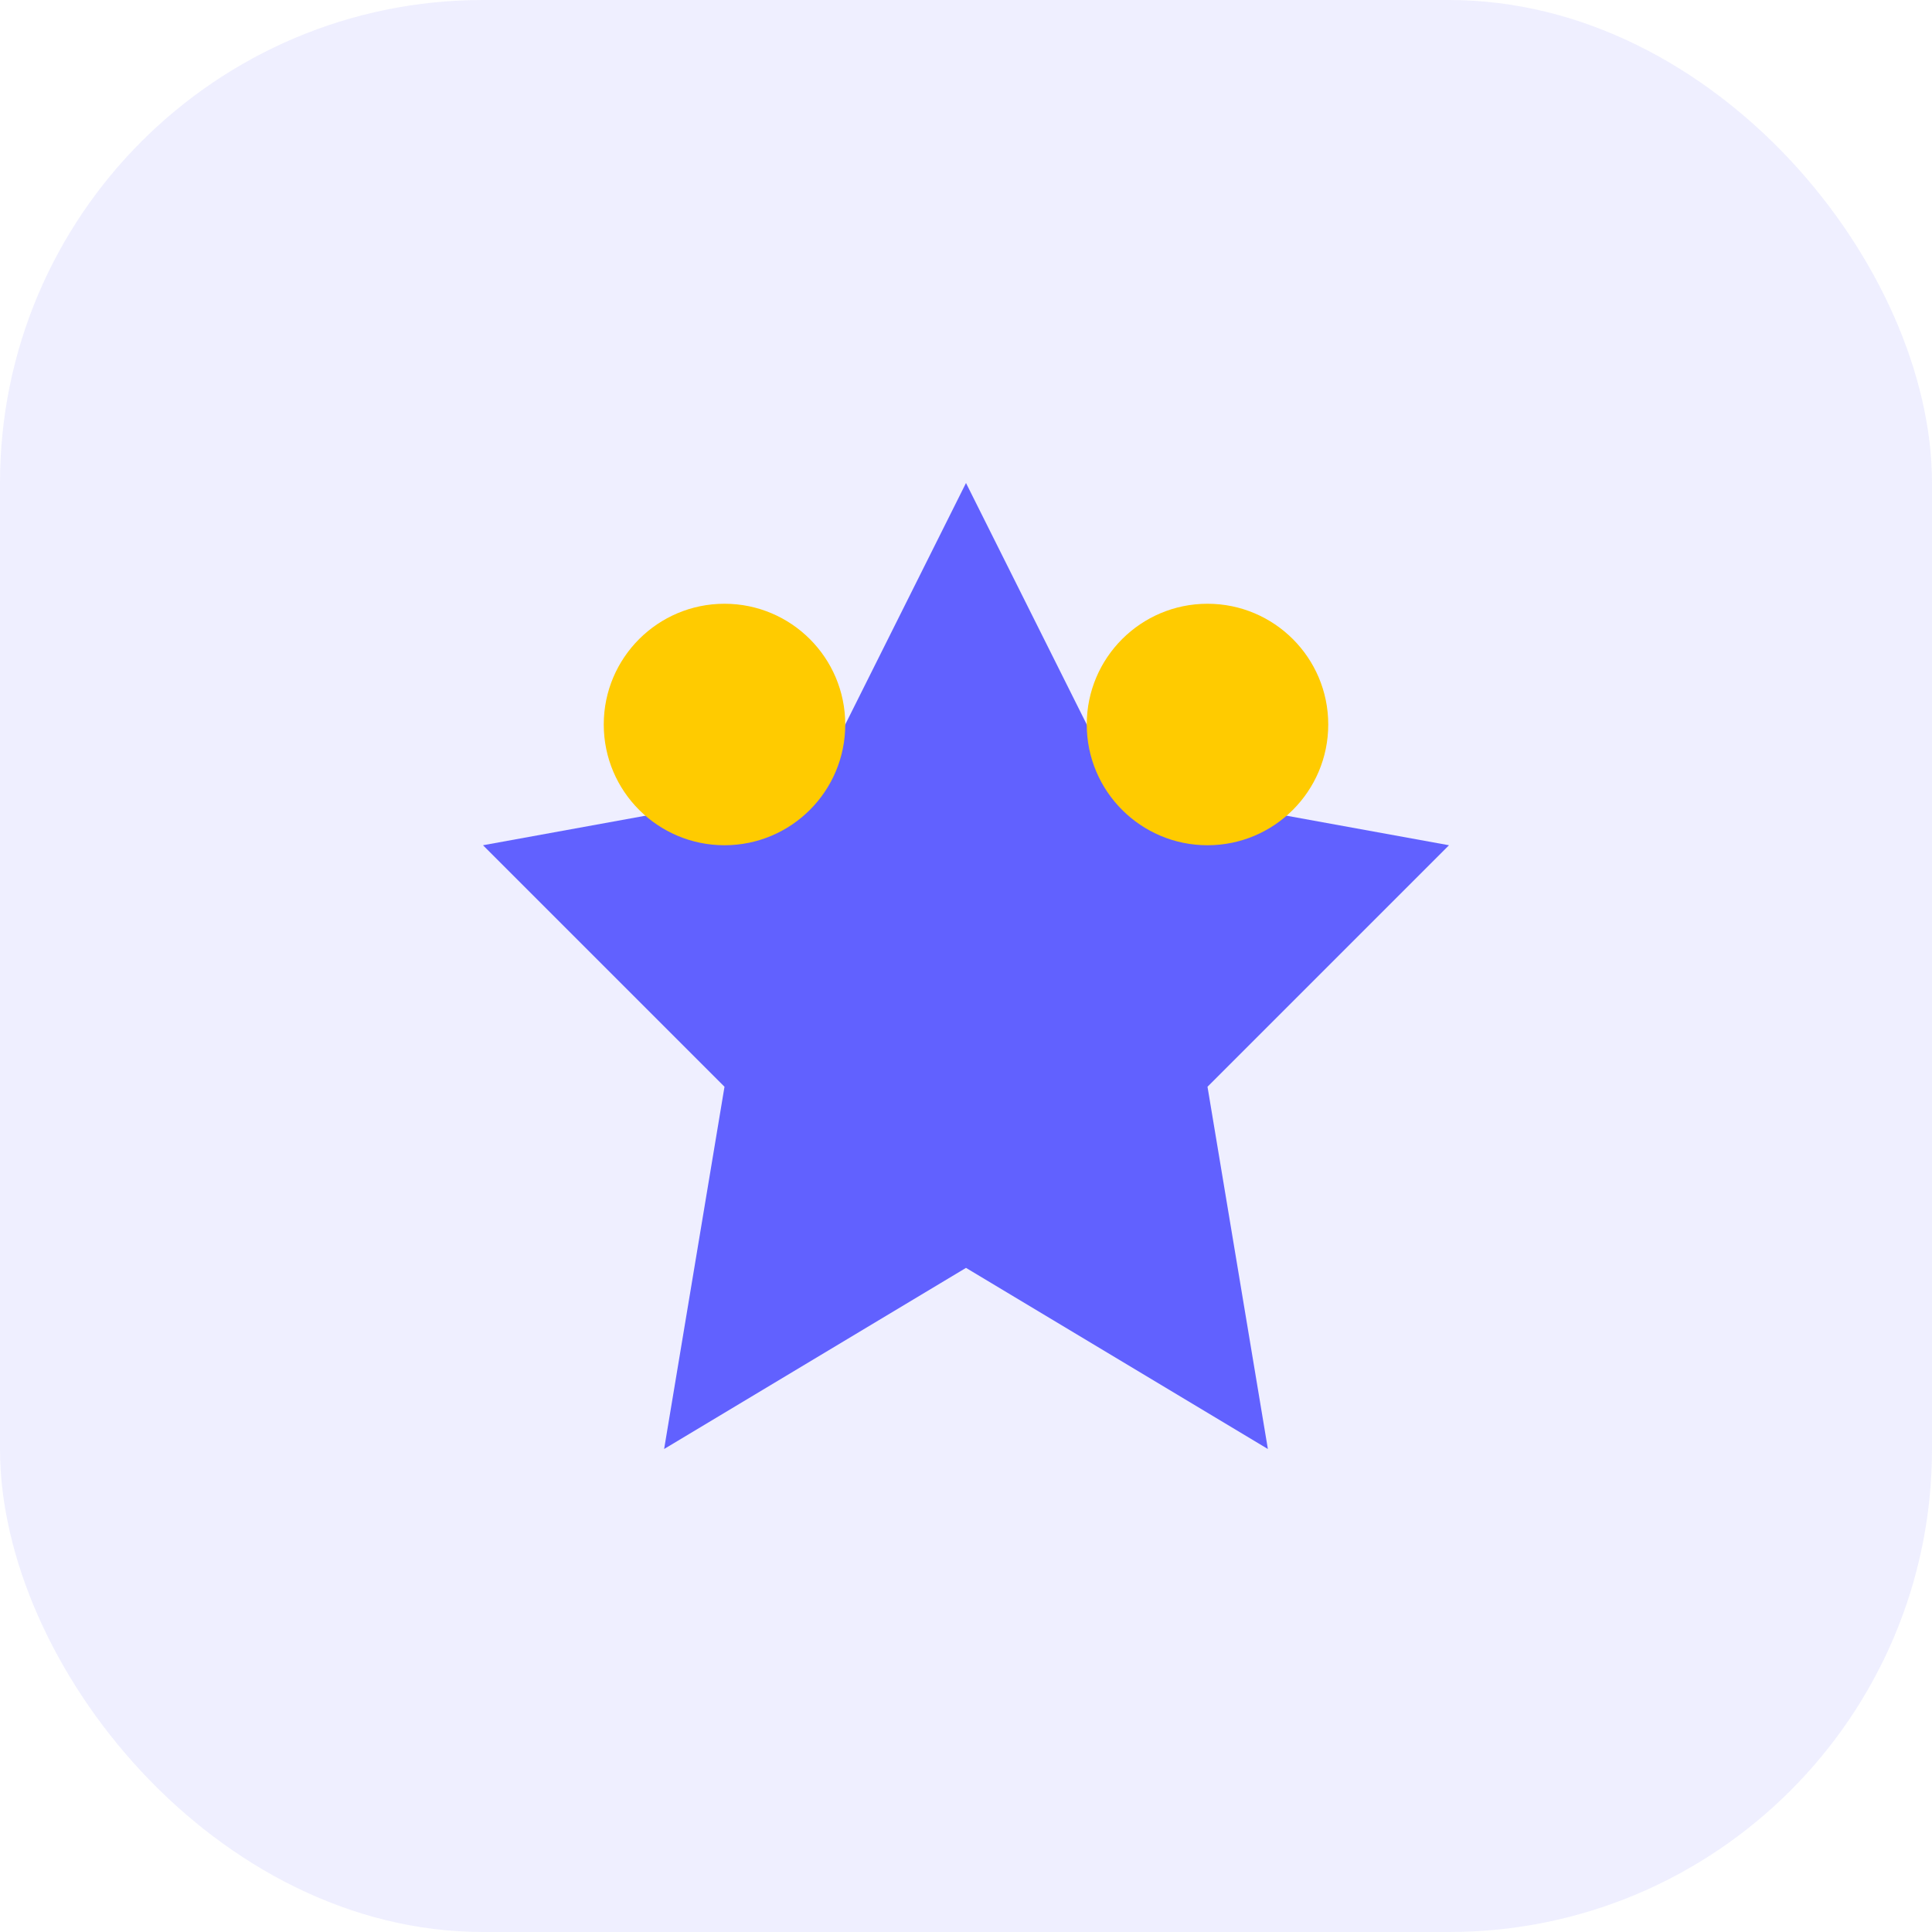 <svg width="32" height="32" viewBox="0 0 32 32" fill="none" xmlns="http://www.w3.org/2000/svg">
  <rect width="32" height="32" rx="8" fill="#6161FF" fill-opacity="0.1"/>
  <path d="M16 8L18.5 13L24 14L20 18L21 24L16 21L11 24L12 18L8 14L13.5 13L16 8Z" fill="#6161FF"/>
  <circle cx="12" cy="12" r="2" fill="#FFCB00"/>
  <circle cx="20" cy="12" r="2" fill="#FFCB00"/>
</svg>
